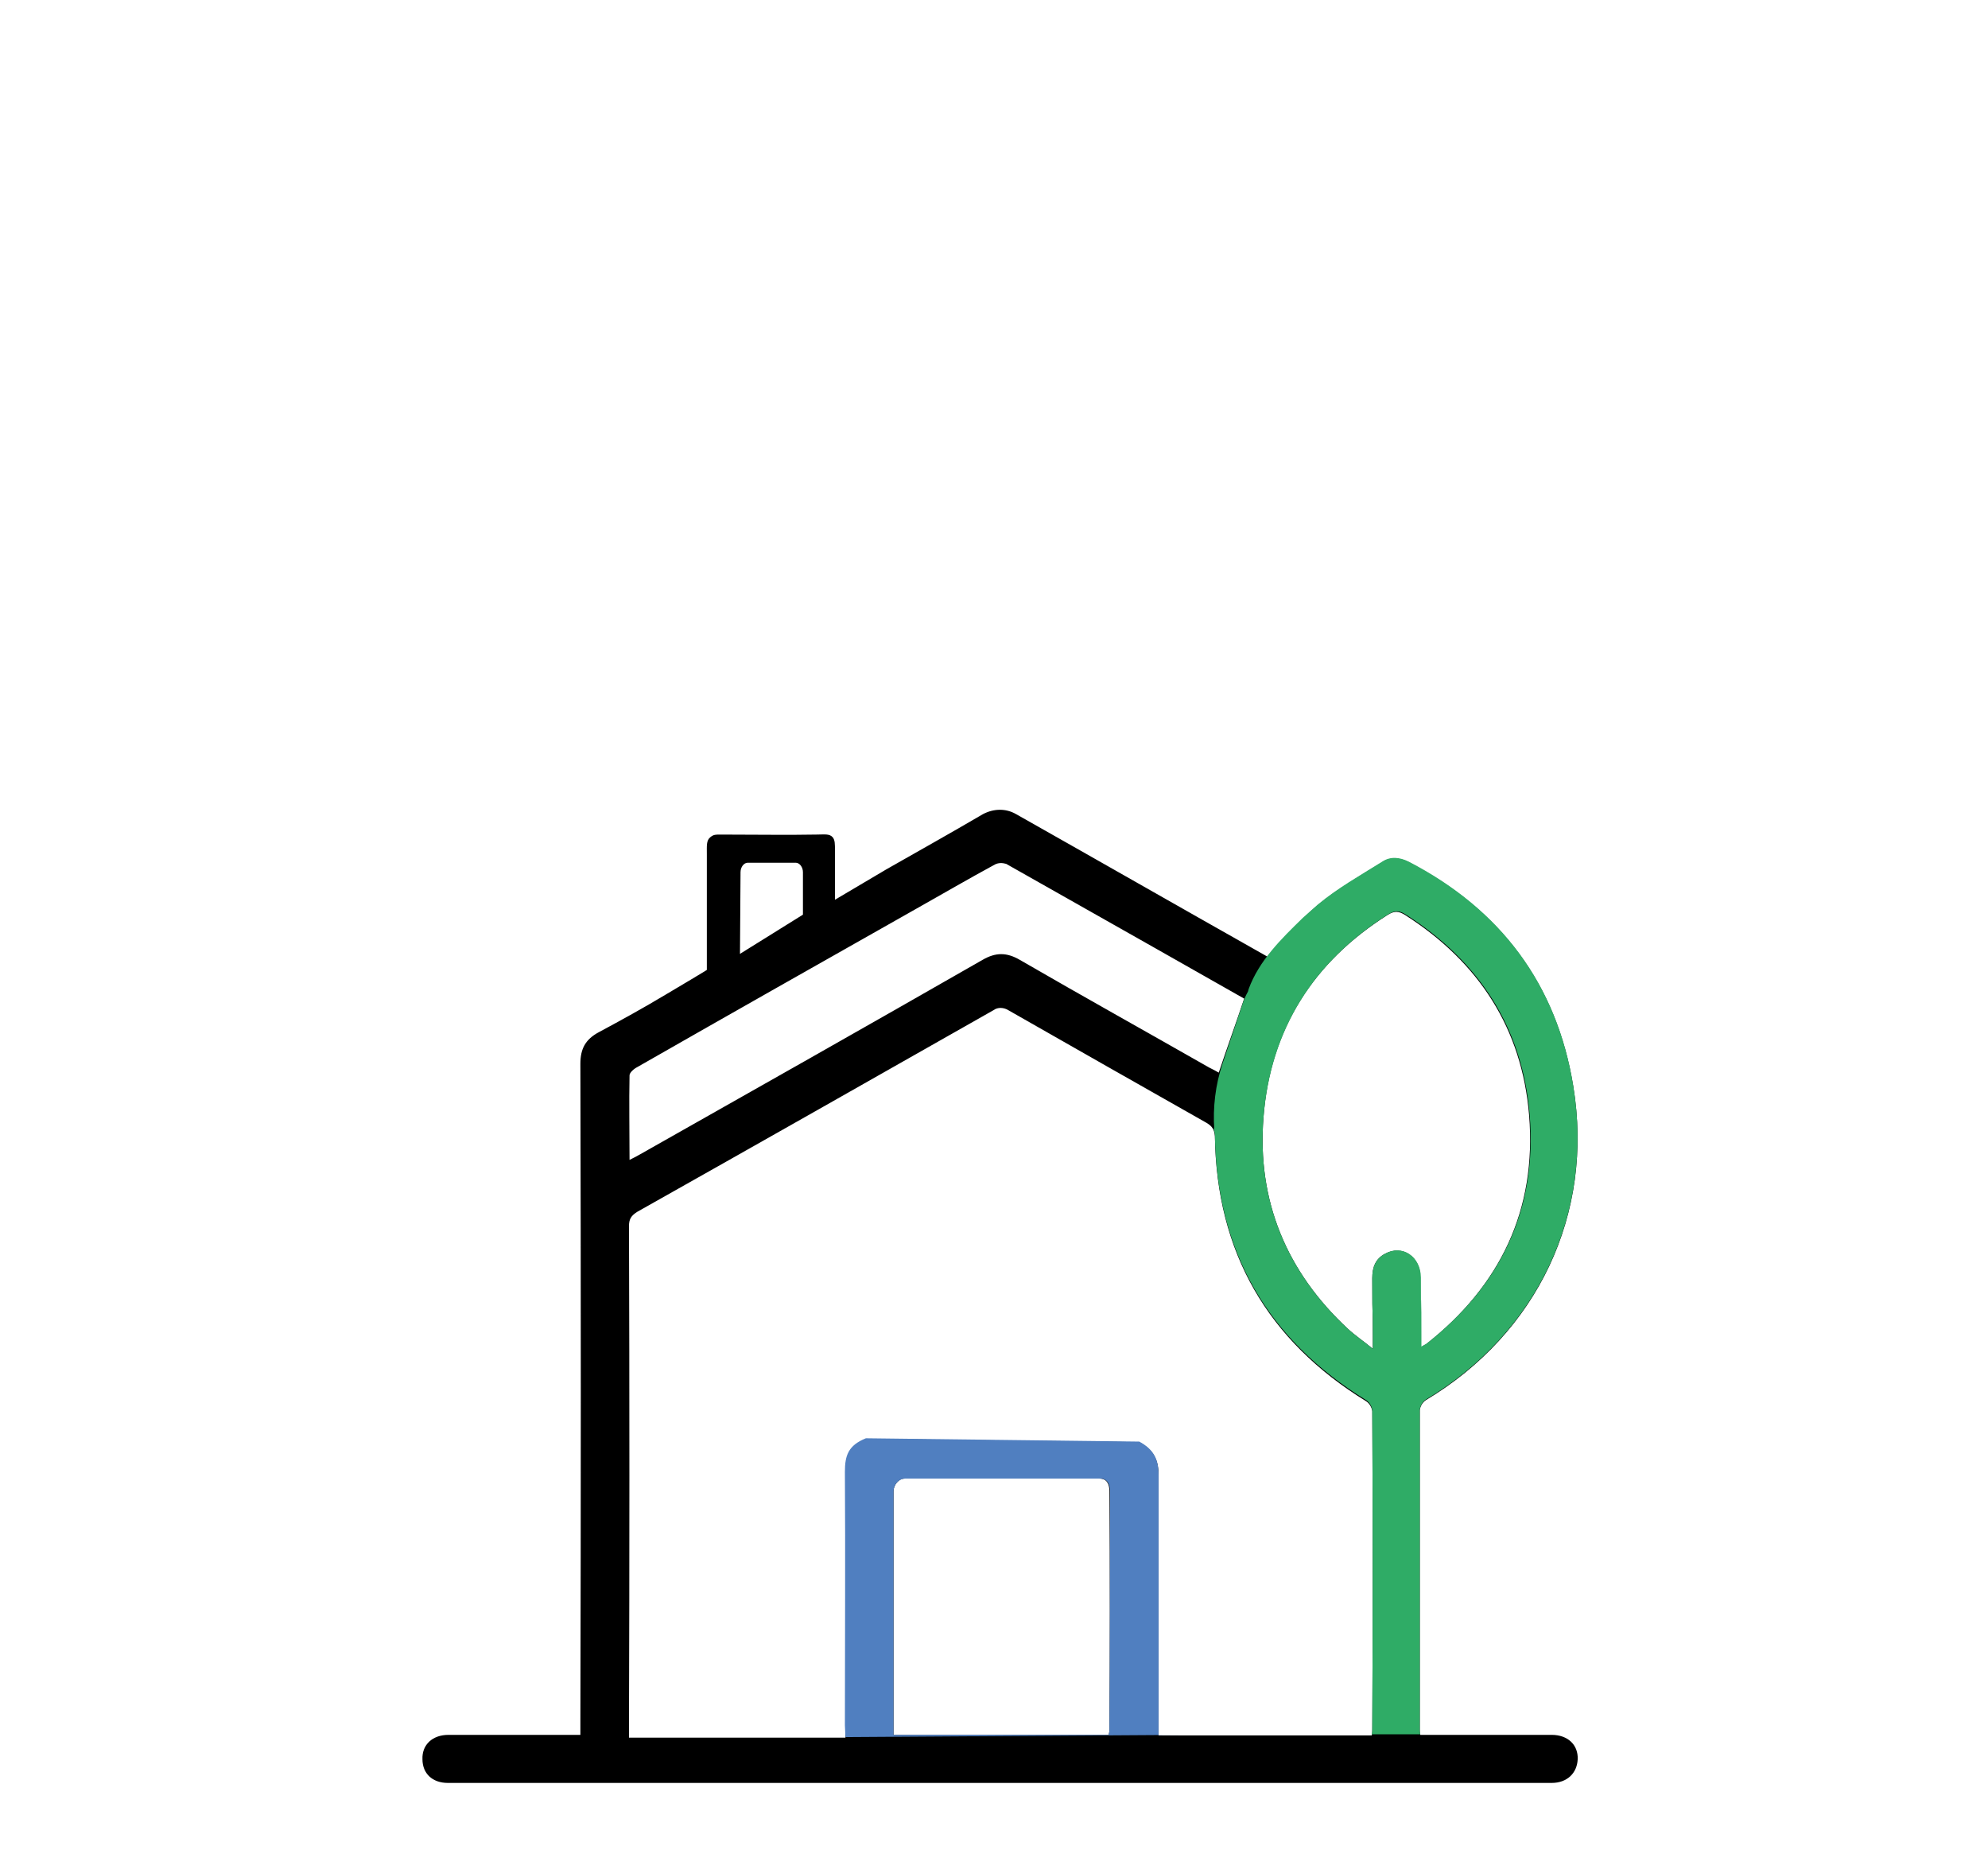 <?xml version="1.0" encoding="utf-8"?>
<svg xmlns="http://www.w3.org/2000/svg" xmlns:xlink="http://www.w3.org/1999/xlink" version="1.1" x="0px" y="0px" viewBox="0 0 360 335" style="enable-background:new 0 0 360 335;" xml:space="preserve" width="360" height="335">
<style type="text/css">
	.st0{display:none;}
	.st1{display:inline;}
	.st2{fill:#507FC0;}
	.st3{fill:#2FAC66;}
</style>
<g id="Ebene_1" class="st0">
	<g id="Ebene_4" class="st1">
		<path d="M66.3,314.3V132.5c0-6.5,0.8-7.3,7.2-7.3c12.6,0,25.2,0,37.9,0h4.5V23.3c0-6.5,0.8-7.3,7.2-7.3c26,0,51.9,0,77.9,0    c6.3,0,7.3,1.1,7.3,7.3c0,21.5,0.1,43-0.1,64.6c0,2.7,0.7,4,3.2,5.1c28.3,12.7,56.6,25.6,84.9,38.2c3.8,1.7,5.3,3.9,5.3,8.1    c-0.1,56.4-0.2,112.8-0.1,169.1v5.3c4.3,0,8.3-0.1,12.3,0c3.5,0.1,5.4,1.8,4.8,4.8c-0.3,1.4-1.7,3.1-3,3.8    c-1.3,0.7-3.2,0.7-4.9,0.7c-85.9,0-171.9,0-257.8,0c-0.8,0-1.7,0-2.5,0c-2.8-0.1-4.2-1.7-4.2-4.3s1.5-4.3,4.2-4.3    C55.5,314.3,60.6,314.3,66.3,314.3z M209.7,101.8v212.2h82.9c0.1-0.7,0.1-1.2,0.1-1.7c0-56.7,0-113.4,0.1-170.1    c0-2.5-1.2-3.2-3.1-4.1c-25.5-11.6-51-23.2-76.5-34.9C212.1,102.8,211,102.4,209.7,101.8z M75.5,313.5h82.8V133.7H75.5V313.5z     M124.8,25.2v99.5h34.5c7.8,0,8,0.3,8,8.2v10.5c5.8,0,11.1,0,16.4,0c4,0,5.8,1.3,5.8,4.3c0,2.9-1.8,4.4-5.7,4.4    c-5.4,0-10.7,0-16.2,0v24.6c5.8,0,11.3-0.2,16.8,0.1c1.7,0.1,3.9,1.4,4.7,2.9c1.6,2.8-0.8,5.7-4.6,5.7c-5.6,0.1-11.2,0-17,0v25.1    c6,0,11.7-0.1,17.4,0c3.5,0.1,5.8,3.4,4,6.1c-0.9,1.3-3,2.3-4.6,2.4c-5.6,0.3-11.2,0.1-16.7,0.1v25.1c6,0,11.6-0.1,17.2,0    c3.2,0.1,5.1,2.3,4.5,5.1c-0.5,2.7-2.4,3.7-5,3.7c-5.6,0-11.2,0-16.8,0v24.8h4.5c4.3,0,8.7-0.1,13,0.1c2.6,0.1,4.3,1.5,4.4,4.3    c0.1,2.9-1.7,4.4-4.5,4.6c-1.6,0.1-3.1,0-4.7,0h-12.8v26.7H199V25.2H124.8z"/>
		<path class="st2" d="M267.4,219.1c0-1.3-0.1-2.6,0-3.9c0.3-2.4,1.8-4,4.3-4c2.4,0,4.2,1.3,4.4,3.8c0.2,2.8,0.2,5.7,0,8.6    c-0.2,2.5-1.9,3.8-4.4,3.8c-2.5,0-4-1.5-4.3-3.9C267.3,221.9,267.4,220.5,267.4,219.1L267.4,219.1z"/>
		<path class="st2" d="M267.4,188.5c0-1.1-0.1-2.2,0-3.2c0.2-2.6,1.6-4.3,4.2-4.4c2.7-0.1,4.4,1.4,4.6,4c0.2,2.7,0.2,5.5,0,8.2    c-0.2,2.5-1.8,3.9-4.3,3.9c-2.7,0-4.2-1.6-4.4-4.2C267.4,191.3,267.3,189.9,267.4,188.5L267.4,188.5z"/>
		<path class="st2" d="M267.4,158.1c0-0.7,0-1.4,0-2.2c0-2.9,1-5,4.1-5.4c2.6-0.3,4.7,1.9,4.9,5.1c0.1,2.3,0.1,4.6-0.1,6.8    c-0.2,2.6-1.7,4.2-4.4,4.2s-4.1-1.7-4.4-4.3C267.4,161,267.4,159.5,267.4,158.1L267.4,158.1z"/>
		<path class="st2" d="M246.7,158.6c0-1.2-0.1-2.4,0-3.6c0.2-2.6,1.6-4.4,4.3-4.4c2.6,0,4.3,1.7,4.6,4.2c0.3,2.6,0.3,5.3,0,7.9    c-0.2,2.4-1.7,4-4.3,4c-2.7,0.1-4.2-1.5-4.5-4.1C246.6,161.2,246.6,159.9,246.7,158.6L246.7,158.6z"/>
		<path class="st2" d="M246.7,279.1c0-1.3-0.2-2.7,0-4c0.3-2.3,1.6-3.7,4.1-3.8c2.6-0.1,4.3,1.3,4.6,3.6c0.3,2.9,0.3,5.7,0.1,8.6    c-0.2,2.4-1.9,3.8-4.5,3.7c-2.6,0-4-1.5-4.3-3.9C246.6,282,246.7,280.5,246.7,279.1L246.7,279.1z"/>
		<path class="st2" d="M267.4,279.2c0-1.3-0.2-2.7,0-4c0.4-2.4,1.6-4,4.3-4c2.6,0,4.2,1.4,4.4,3.8c0.3,2.7,0.3,5.5,0.1,8.3    c-0.2,2.5-1.7,3.9-4.3,3.9c-2.8,0-4.2-1.5-4.5-4.1C267.4,281.9,267.4,280.6,267.4,279.2L267.4,279.2z"/>
		<path class="st2" d="M255.5,189c0,1.4,0.2,2.9,0,4.3c-0.4,2.4-2,3.8-4.5,3.7s-4-1.6-4.2-4c-0.2-2.6-0.2-5.2-0.1-7.9    c0.1-2.6,1.7-4.3,4.3-4.3c2.7,0,4.2,1.6,4.5,4.2C255.7,186.3,255.6,187.7,255.5,189L255.5,189z"/>
		<path class="st2" d="M255.6,219.2c0,1.3,0.1,2.6,0,3.9c-0.3,2.6-1.8,4.1-4.5,4.1c-2.5,0-4.1-1.5-4.2-4c-0.2-2.7-0.2-5.5,0-8.2    c0.2-2.5,1.9-4.3,4.2-3.8c1.7,0.4,3.4,2.2,4.4,3.8C256.1,216,255.5,217.8,255.6,219.2L255.6,219.2z"/>
		<path class="st2" d="M267.4,248.6c-0.1-1.1-0.1-2.2,0-3.2c0.3-2.4,1.3-4.1,3.9-4.3c2.7-0.2,4.5,1.3,4.8,3.8    c0.3,2.7,0.3,5.5,0.1,8.2c-0.2,2.5-1.7,3.9-4.3,3.9c-2.8,0-4.2-1.5-4.5-4.1C267.3,251.5,267.3,250,267.4,248.6L267.4,248.6z"/>
		<path class="st2" d="M255.5,249.1c0,1.4,0.2,2.9,0,4.3c-0.4,2.4-2,3.7-4.6,3.6c-2.4-0.1-3.9-1.4-4.1-3.7c-0.2-2.6-0.3-5.3-0.1-7.9    c0.1-2.5,1.3-4.4,4.2-4.4s4.3,1.8,4.7,4.5C255.8,246.7,255.6,247.9,255.5,249.1L255.5,249.1z"/>
		<path class="st2" d="M234.8,188.8c0,1.4,0.2,2.9,0,4.3c-0.3,2.5-1.9,3.9-4.4,3.8c-2.7,0-4.2-1.5-4.3-4.2c-0.1-2.5,0-5,0-7.5    c0-2.8,1.6-4.3,4.2-4.4c2.8-0.1,4.4,1.5,4.6,4.4C234.9,186.4,234.8,187.6,234.8,188.8L234.8,188.8z"/>
		<path class="st2" d="M234.8,219c0.1,1.4,0.1,2.9,0,4.3c-0.3,2.7-1.9,4.1-4.6,4c-2.5-0.1-4-1.5-4.1-4.1c-0.1-2.6-0.1-5.3,0-7.9    c0-2.8,1.8-4.2,4.3-4.2s4.2,1.5,4.4,4.2C234.8,216.5,234.8,217.7,234.8,219L234.8,219z"/>
		<path class="st2" d="M234.8,279.3c0,1.3,0.1,2.7,0,4c-0.3,2.7-1.8,4.1-4.6,4c-2.6-0.1-4-1.4-4.1-4c-0.1-2.5-0.1-5,0-7.6    c0.1-2.7,1.3-4.3,4.1-4.4c3-0.1,4.4,1.5,4.6,4.4C234.8,276.9,234.8,278.1,234.8,279.3L234.8,279.3z"/>
		<path class="st2" d="M234.8,158.5c0,1.4,0.2,2.9,0,4.3c-0.3,2.5-1.9,3.9-4.4,3.8c-2.5,0-4.1-1.4-4.2-4c-0.1-2.6-0.1-5.3,0-7.9    s1.5-4.1,4-4.2c2.6-0.1,4.3,1.3,4.7,4C234.9,155.8,234.8,157.2,234.8,158.5z"/>
		<path class="st3" d="M100.4,158.5c0,1.4,0.2,141.7,0,143.1c-0.3,2.5-1.9,3.9-4.4,3.8c-2.5,0-4.1-1.4-4.2-4s-0.1-144-0.1-146.7    c0-2.6,1.5-4.1,4-4.2c2.6-0.1,4.3,1.3,4.7,4C100.6,155.8,100.4,157.2,100.4,158.5z"/>
		<path class="st3" d="M122.1,158.5c0,1.4,0.2,141.7,0,143.1c-0.3,2.5-1.9,3.9-4.4,3.8c-2.5,0-4.1-1.4-4.2-4s-0.1-144-0.1-146.7    c0-2.6,1.5-4.1,4-4.2c2.6-0.1,4.3,1.3,4.7,4C122.2,155.8,122.1,157.2,122.1,158.5z"/>
		<path class="st3" d="M143.7,158.5c0,1.4,0.2,141.7,0,143.1c-0.3,2.5-1.9,3.9-4.4,3.8c-2.5,0-4.1-1.4-4.2-4s-0.1-144-0.1-146.7    s1.5-4.1,4-4.2c2.6-0.1,4.3,1.3,4.7,4C143.9,155.8,143.7,157.2,143.7,158.5z"/>
		<path class="st2" d="M234.8,249.3c0,1.3,0.2,2.7,0,4c-0.4,2.5-1.9,3.8-4.4,3.8c-2.6,0-4.1-1.3-4.2-3.9c-0.1-2.6-0.1-5.3,0-7.9    c0.1-2.5,1.4-4,4-4.2c2.8-0.1,4.3,1.4,4.7,3.9C235,246.4,234.8,247.9,234.8,249.3z"/>
		<path d="M161.7,75.7c7.4,0,14.9,0,22.3,0c3.8,0,5.7,1.5,5.8,4.4c0.1,2.9-1.8,4.6-5.6,4.6c-15.1,0-30.2,0-45.4,0    c-3,0-5.2-1.1-5.5-4.4c-0.2-2.8,2-4.6,5.6-4.6C146.6,75.7,154.2,75.7,161.7,75.7z"/>
		<path d="M161.8,51.2c-7.6,0-15.1,0-22.7,0c-3.8,0-5.7-1.6-5.7-4.4c0.1-2.8,2-4.3,5.8-4.3c15,0,30,0,45,0c3.8,0,5.8,1.6,5.6,4.5    c-0.2,3.4-2.3,4.3-5.4,4.3C176.9,51.2,169.3,51.2,161.8,51.2z"/>
		<path d="M161.4,109.5c7.4,0,14.9,0,22.3,0c3.9,0,5.7,1.5,5.7,4.4c0,2.9-1.8,4.4-5.7,4.4c-15,0-30,0-45,0c-4.1,0-5.6-1.3-5.7-4.3    c0-3.1,1.7-4.4,5.6-4.4C146.3,109.5,153.9,109.5,161.4,109.5z"/>
	</g>
</g>
<g id="Ebene_2">
	<g id="Ebene_2_00000072981543795940704850000005346437638511623844_">
		<path d="M281,314.1c-7.3,0-14.5,0-21.8,0h-2c-0.1-0.4-0.1-0.6-0.1-0.8c0-19.3,0-38.7,0-58c0.1-0.7,0.5-1.4,1.1-1.8    c20.2-12.1,30.5-33.7,26.7-56.8c-3-18.5-13.2-32-29.8-40.6c-1.6-0.8-3.3-1-4.8,0c-4,2.5-8.1,4.8-11.7,7.8c-3.3,2.7-6,6.1-9.1,9.3    c-0.3-0.2-0.9-0.5-1.4-0.8c-14.7-8.3-29.4-16.7-44.1-25c-1.9-1.1-4.1-1-6,0c-5.8,3.4-11.7,6.7-17.5,10c-3.2,1.9-6.1,3.6-9.3,5.5    v-8.9c0-1.2,0-1.9-0.4-2.4c-0.6-0.7-1.5-0.5-3-0.5c-5.1,0.1-11.1,0-17.2,0c-1.1,0-1.4,0-2,0.5c-0.7,0.6-0.6,1.5-0.6,3v21    c0,0,0.6-0.3-7.5,4.5c-4,2.4-8,4.6-12.1,6.8c-2.4,1.3-3.3,3-3.3,5.7c0.1,39.7,0.1,79.5,0,119.2v2.3H103c-7.3,0-14.5,0-21.8,0    c-2.9,0-4.8,1.8-4.7,4.4c0,2.6,1.8,4.3,4.6,4.3c66.6,0,133.3,0,199.9,0c2.8,0,4.6-1.8,4.7-4.3C285.8,315.9,283.9,314.1,281,314.1z     M134.1,157.9c0-0.9,0.6-1.7,1.3-1.7h8.7c0.7,0,1.3,0.8,1.3,1.7v7.7l-11.4,7.1L134.1,157.9z M114,194.7c0-0.5,0.8-1.2,1.4-1.5    c16.8-9.6,33.6-19.1,50.4-28.6c4.8-2.7,9.6-5.5,14.4-8.1c0.6-0.3,1.3-0.3,2-0.1c14.2,8,43.1,24.4,43.1,24.4    c-1.5,4.5-3.1,8.9-4.6,13.4c-0.5-0.3-1.1-0.6-1.7-0.9c-11.4-6.5-22.9-12.9-34.3-19.5c-2.4-1.4-4.4-1.4-6.8,0    c-20.6,11.8-41.3,23.5-62,35.2c-0.5,0.3-1.1,0.6-1.9,1C114,204.7,113.9,199.7,114,194.7L114,194.7z M200.9,313.3    c0,0.3-0.1,0.5-0.1,0.8h-39v-1.7c0-14.3,0-28,0-42.4c0-1.1,0.9-2.3,2-2.3h35.3c1.4,0,1.8,1.1,1.8,2.3    C201,284.8,201,298.5,200.9,313.3z M156.9,260.5c-3.2,1.3-3.8,3.1-3.8,6.1c0.1,15.3,0,30.6,0,45.9v2.1h-39.2v-2.3    c0.1-30.1,0.1-60.2,0-90.3c0-1.3,0.4-1.9,1.5-2.6c21.5-12.1,43-24.3,64.5-36.5c0.8-0.6,1.9-0.5,2.7,0    c11.9,6.8,23.9,13.6,35.9,20.4c1,0.6,1.4,1.2,1.5,2.4c0.3,21,9.5,37,27.4,48c0.6,0.4,1,1.1,1.1,1.8c0.1,19.2,0.1,38.5,0,57.7    c0,0.3,0,0.6-0.1,1h-38.6v-1.6c0-15.2,0-30.3,0-45.5c0-2.8-0.9-4.6-3.5-6 M250.8,227c-1.7,0.9-2.3,2.4-2.3,4.4    c0,9.5,0.1,3.4,0.1,10.6v2.2c-1.7-1.4-3.2-2.4-4.5-3.6c-11.1-10.3-16.5-23.2-15.3-38.3c1.2-15.9,9-28.1,22.4-36.6    c1.2-0.8,2.1-0.8,3.3,0c13.3,8.5,21.1,20.5,22.4,36.2c1.4,17.1-5.2,30.9-18.7,41.5c-0.2,0.1-0.4,0.2-0.9,0.5v-2.1    c0-16.6-0.1,6.2-0.1-10.4C257.3,227.5,253.9,225.3,250.8,227z"/>
		<path class="st3" d="M226,179.5c-0.5,0.9-0.9,1.8-1.1,2.8l-5.1,22.2l0,0c0.1,0.3,0.2,0.7,0.2,1c0.3,21,9.5,37,27.4,48    c0.6,0.4,1,1.1,1.1,1.8c0.1,19.2,0.1,38.5,0,57.7c0,0.3,0,0.6-0.1,1h8.8c-0.1-0.4-0.1-0.6-0.1-0.8c0-19.3,0-38.7,0-58    c0.1-0.7,0.5-1.4,1.1-1.8c20.2-12.1,30.5-33.7,26.7-56.8c-3-18.5-13.2-32-29.8-40.6c-1.6-0.8-3.3-1-4.8,0c-4,2.5-8.1,4.8-11.7,7.8    c-0.9,0.8-1.8,1.6-2.7,2.4c-3.9,3.8-7.9,7.7-9.8,12.9L226,179.5z M251.3,165.6c1.2-0.8,2.1-0.8,3.3,0    c13.3,8.5,21.1,20.5,22.4,36.2c1.4,17.1-5.2,30.9-18.7,41.5c-0.2,0.1-0.4,0.2-0.9,0.5v-2.1c0-16.6-0.1,6.2-0.1-10.4    c0-3.8-3.4-6.1-6.5-4.3c-1.7,0.9-2.3,2.4-2.3,4.4c0,9.5,0.1,3.4,0.1,10.6v2.2c-1.7-1.4-3.2-2.4-4.5-3.6    c-11.1-10.3-16.5-23.2-15.3-38.3C230.1,186.3,237.9,174.1,251.3,165.6L251.3,165.6z M225.3,180.9l-3.9,11.6    c-1.3,3.9-1.8,8-1.5,12.1l0,0"/>
		<path class="st2" d="M153.1,314.5l61.4-0.4h-4.7v-1.6c0-15.2,0-30.3,0-45.5c0-2.8-0.9-4.6-3.5-6l-49.5-0.6    c-3.2,1.3-3.8,3.1-3.8,6.1c0.1,15.3,0,30.6,0,45.9L153.1,314.5z M163.9,267.7h35.3c1.4,0,1.8,1.1,1.8,2.3c0,14.8,0,28.5-0.1,43.3    c0,0.3-0.1,0.5-0.1,0.8h-39v-1.7c0-14.3,0-28,0-42.4C161.8,268.9,162.7,267.7,163.9,267.7z"/>
	</g>
</g>
</svg>
